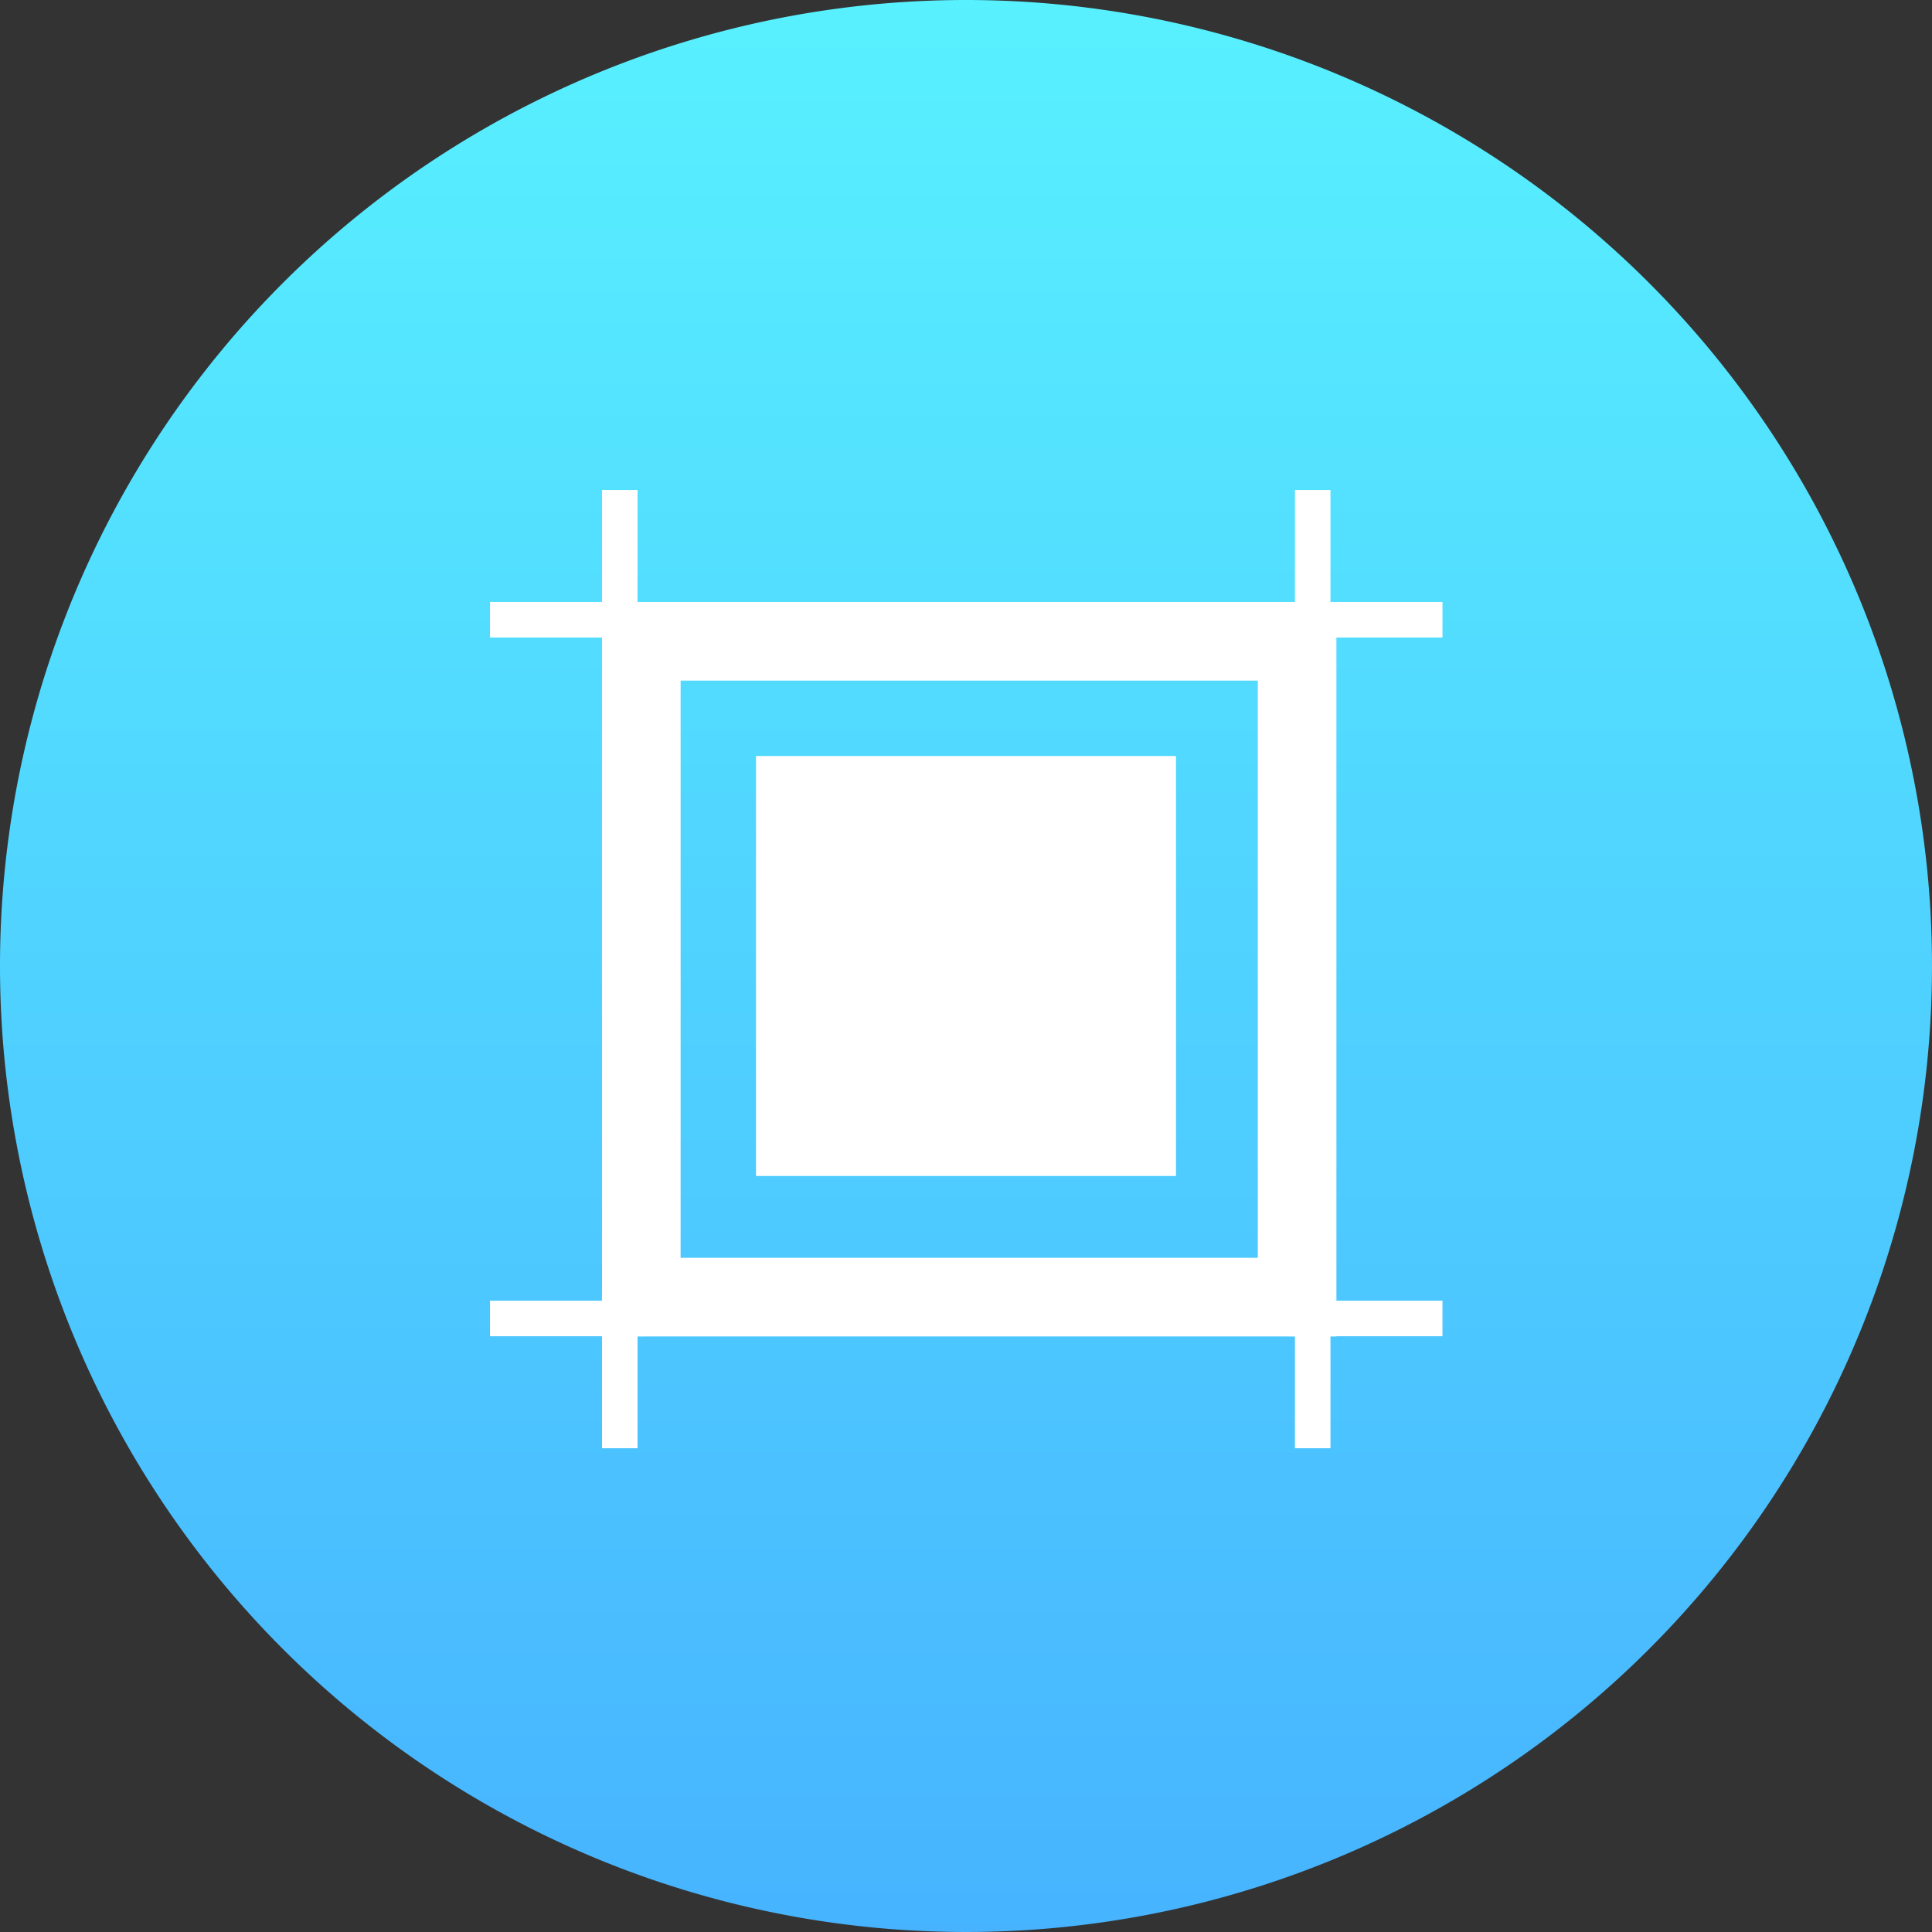 <svg xmlns="http://www.w3.org/2000/svg" xmlns:xlink="http://www.w3.org/1999/xlink" width="138" height="138" viewBox="0 0 138 138"><rect x="0" y="0" width="138" height="138" fill="#333333" stroke="none"/><defs><style>.a{fill:url(#a);}.b{fill:#fff;}</style><linearGradient id="a" x1="0.5" x2="0.5" y2="1" gradientUnits="objectBoundingBox"><stop offset="0" stop-color="#58f1ff"/><stop offset="1" stop-color="#47b3ff"/></linearGradient></defs><g transform="translate(-421 -2952)"><path class="a" d="M69,0A69,69,0,1,1,0,69,69,69,0,0,1,69,0Z" transform="translate(421 2952)"/><path class="b" d="M52.458,52.46H0V0H52.458V52.459ZM5.615,5.615V46.844H46.844V5.615Z" transform="translate(464 2995)"/><rect class="b" width="30" height="30" transform="translate(475 3006)"/><rect class="b" width="2.538" height="10.946" transform="translate(464 2987)"/><rect class="b" width="2.538" height="11.034" transform="translate(467.034 2995) rotate(90)"/><g transform="translate(513 2987)"><rect class="b" width="2.538" height="10.946" transform="translate(0.496)"/><rect class="b" width="2.538" height="11.034" transform="translate(11.034 8) rotate(90)"/></g><g transform="translate(456 3044.5)"><g transform="translate(0)"><rect class="b" width="2.538" height="10.946" transform="translate(8)"/><rect class="b" width="2.538" height="11.034" transform="translate(0 2.946) rotate(-90)"/></g><g transform="translate(57)"><rect class="b" width="2.538" height="10.946" transform="translate(0.496)"/><rect class="b" width="2.538" height="11.034" transform="translate(0 2.946) rotate(-90)"/></g></g></g></svg>